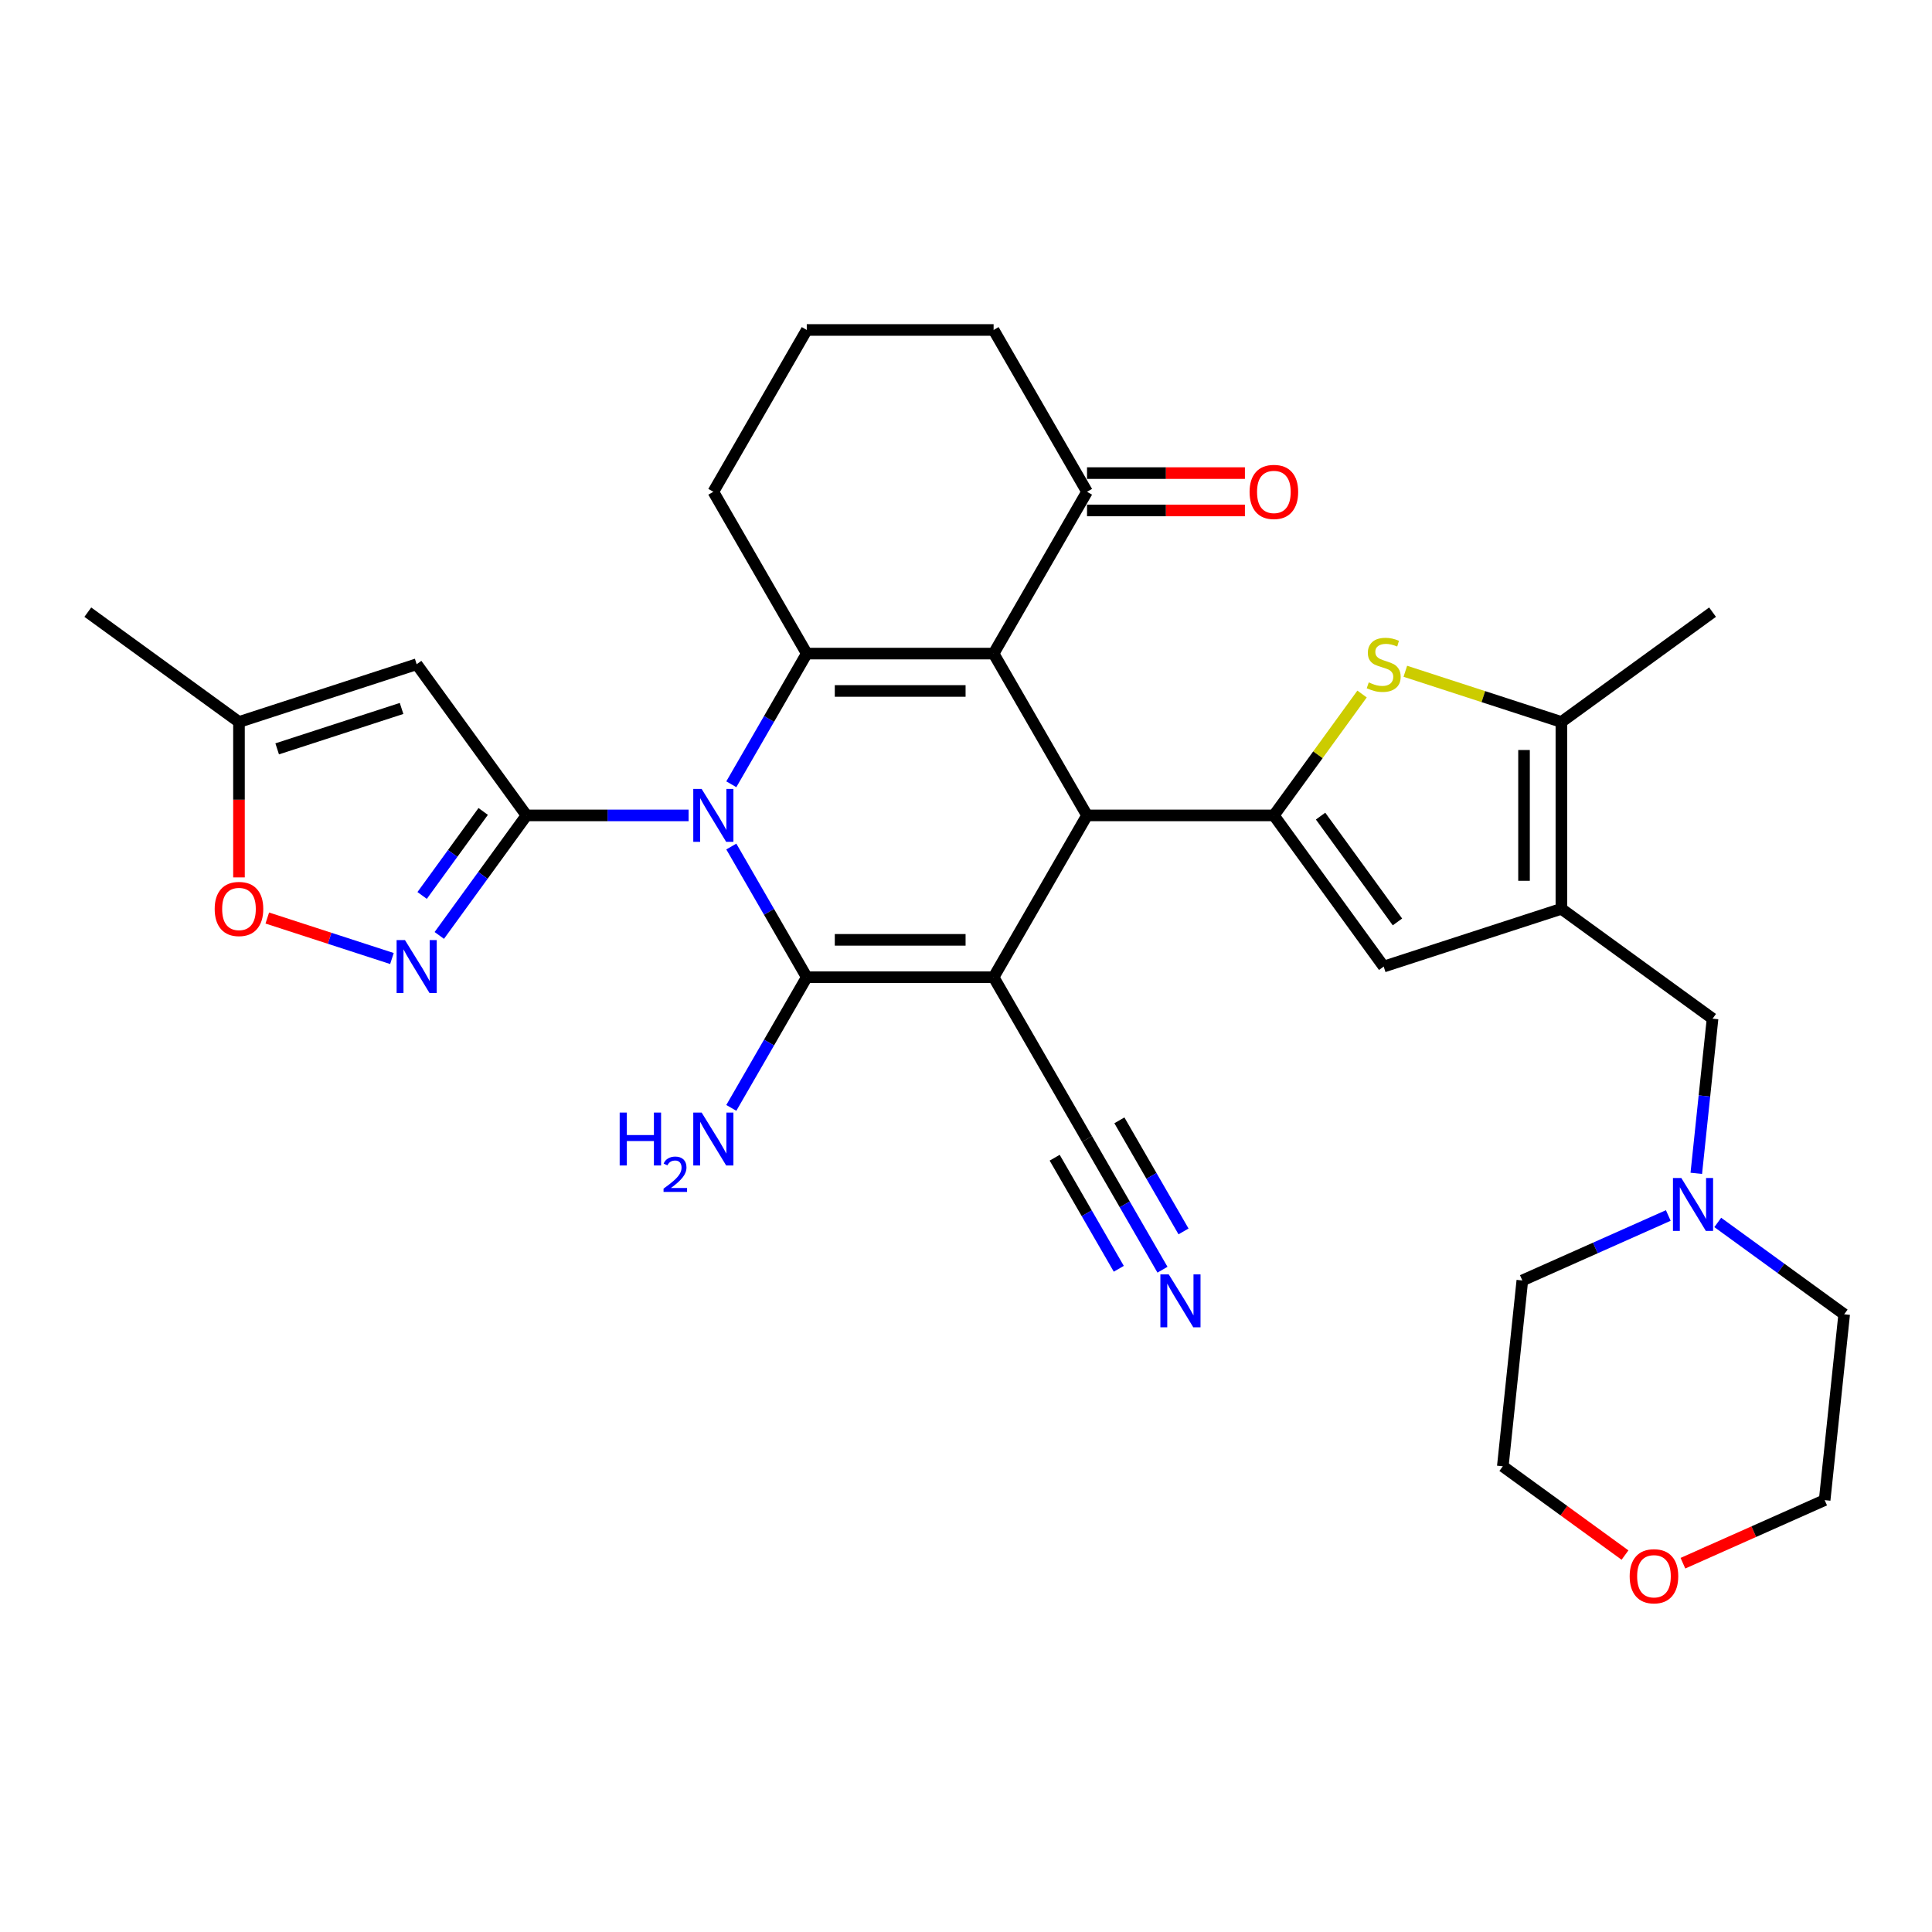 <?xml version='1.0' encoding='iso-8859-1'?>
<svg version='1.1' baseProfile='full'
              xmlns='http://www.w3.org/2000/svg'
                      xmlns:rdkit='http://www.rdkit.org/xml'
                      xmlns:xlink='http://www.w3.org/1999/xlink'
                  xml:space='preserve'
width='1000px' height='1000px' viewBox='0 0 1000 1000'>
<!-- END OF HEADER -->
<rect style='opacity:1.0;fill:#FFFFFF;stroke:none' width='1000' height='1000' x='0' y='0'> </rect>
<path class='bond-1' d='M 378.527,438.163 L 398.053,471.983' style='fill:none;fill-rule:evenodd;stroke:#0000FF;stroke-width:6px;stroke-linecap:butt;stroke-linejoin:miter;stroke-opacity:1' />
<path class='bond-1' d='M 398.053,471.983 L 417.58,505.804' style='fill:none;fill-rule:evenodd;stroke:#000000;stroke-width:6px;stroke-linecap:butt;stroke-linejoin:miter;stroke-opacity:1' />
<path class='bond-3' d='M 356.421,422.051 L 314.468,422.051' style='fill:none;fill-rule:evenodd;stroke:#0000FF;stroke-width:6px;stroke-linecap:butt;stroke-linejoin:miter;stroke-opacity:1' />
<path class='bond-3' d='M 314.468,422.051 L 272.515,422.051' style='fill:none;fill-rule:evenodd;stroke:#000000;stroke-width:6px;stroke-linecap:butt;stroke-linejoin:miter;stroke-opacity:1' />
<path class='bond-4' d='M 378.527,405.939 L 398.053,372.119' style='fill:none;fill-rule:evenodd;stroke:#0000FF;stroke-width:6px;stroke-linecap:butt;stroke-linejoin:miter;stroke-opacity:1' />
<path class='bond-4' d='M 398.053,372.119 L 417.58,338.298' style='fill:none;fill-rule:evenodd;stroke:#000000;stroke-width:6px;stroke-linecap:butt;stroke-linejoin:miter;stroke-opacity:1' />
<path class='bond-0' d='M 514.289,505.804 L 417.58,505.804' style='fill:none;fill-rule:evenodd;stroke:#000000;stroke-width:6px;stroke-linecap:butt;stroke-linejoin:miter;stroke-opacity:1' />
<path class='bond-0' d='M 499.783,486.462 L 432.086,486.462' style='fill:none;fill-rule:evenodd;stroke:#000000;stroke-width:6px;stroke-linecap:butt;stroke-linejoin:miter;stroke-opacity:1' />
<path class='bond-13' d='M 514.289,505.804 L 562.644,589.557' style='fill:none;fill-rule:evenodd;stroke:#000000;stroke-width:6px;stroke-linecap:butt;stroke-linejoin:miter;stroke-opacity:1' />
<path class='bond-32' d='M 514.289,505.804 L 562.644,422.051' style='fill:none;fill-rule:evenodd;stroke:#000000;stroke-width:6px;stroke-linecap:butt;stroke-linejoin:miter;stroke-opacity:1' />
<path class='bond-20' d='M 417.58,505.804 L 398.053,539.625' style='fill:none;fill-rule:evenodd;stroke:#000000;stroke-width:6px;stroke-linecap:butt;stroke-linejoin:miter;stroke-opacity:1' />
<path class='bond-20' d='M 398.053,539.625 L 378.527,573.445' style='fill:none;fill-rule:evenodd;stroke:#0000FF;stroke-width:6px;stroke-linecap:butt;stroke-linejoin:miter;stroke-opacity:1' />
<path class='bond-2' d='M 514.289,338.298 L 417.58,338.298' style='fill:none;fill-rule:evenodd;stroke:#000000;stroke-width:6px;stroke-linecap:butt;stroke-linejoin:miter;stroke-opacity:1' />
<path class='bond-2' d='M 499.783,357.64 L 432.086,357.64' style='fill:none;fill-rule:evenodd;stroke:#000000;stroke-width:6px;stroke-linecap:butt;stroke-linejoin:miter;stroke-opacity:1' />
<path class='bond-5' d='M 514.289,338.298 L 562.644,422.051' style='fill:none;fill-rule:evenodd;stroke:#000000;stroke-width:6px;stroke-linecap:butt;stroke-linejoin:miter;stroke-opacity:1' />
<path class='bond-15' d='M 514.289,338.298 L 562.644,254.545' style='fill:none;fill-rule:evenodd;stroke:#000000;stroke-width:6px;stroke-linecap:butt;stroke-linejoin:miter;stroke-opacity:1' />
<path class='bond-9' d='M 272.515,422.051 L 249.946,453.115' style='fill:none;fill-rule:evenodd;stroke:#000000;stroke-width:6px;stroke-linecap:butt;stroke-linejoin:miter;stroke-opacity:1' />
<path class='bond-9' d='M 249.946,453.115 L 227.377,484.179' style='fill:none;fill-rule:evenodd;stroke:#0000FF;stroke-width:6px;stroke-linecap:butt;stroke-linejoin:miter;stroke-opacity:1' />
<path class='bond-9' d='M 250.096,420.001 L 234.298,441.746' style='fill:none;fill-rule:evenodd;stroke:#000000;stroke-width:6px;stroke-linecap:butt;stroke-linejoin:miter;stroke-opacity:1' />
<path class='bond-9' d='M 234.298,441.746 L 218.499,463.491' style='fill:none;fill-rule:evenodd;stroke:#0000FF;stroke-width:6px;stroke-linecap:butt;stroke-linejoin:miter;stroke-opacity:1' />
<path class='bond-10' d='M 272.515,422.051 L 215.671,343.811' style='fill:none;fill-rule:evenodd;stroke:#000000;stroke-width:6px;stroke-linecap:butt;stroke-linejoin:miter;stroke-opacity:1' />
<path class='bond-23' d='M 417.58,338.298 L 369.225,254.545' style='fill:none;fill-rule:evenodd;stroke:#000000;stroke-width:6px;stroke-linecap:butt;stroke-linejoin:miter;stroke-opacity:1' />
<path class='bond-6' d='M 562.644,422.051 L 659.354,422.051' style='fill:none;fill-rule:evenodd;stroke:#000000;stroke-width:6px;stroke-linecap:butt;stroke-linejoin:miter;stroke-opacity:1' />
<path class='bond-8' d='M 659.354,422.051 L 682.177,390.638' style='fill:none;fill-rule:evenodd;stroke:#000000;stroke-width:6px;stroke-linecap:butt;stroke-linejoin:miter;stroke-opacity:1' />
<path class='bond-8' d='M 682.177,390.638 L 704.999,359.225' style='fill:none;fill-rule:evenodd;stroke:#CCCC00;stroke-width:6px;stroke-linecap:butt;stroke-linejoin:miter;stroke-opacity:1' />
<path class='bond-11' d='M 659.354,422.051 L 716.198,500.291' style='fill:none;fill-rule:evenodd;stroke:#000000;stroke-width:6px;stroke-linecap:butt;stroke-linejoin:miter;stroke-opacity:1' />
<path class='bond-11' d='M 683.529,422.418 L 723.32,477.186' style='fill:none;fill-rule:evenodd;stroke:#000000;stroke-width:6px;stroke-linecap:butt;stroke-linejoin:miter;stroke-opacity:1' />
<path class='bond-7' d='M 808.175,470.406 L 716.198,500.291' style='fill:none;fill-rule:evenodd;stroke:#000000;stroke-width:6px;stroke-linecap:butt;stroke-linejoin:miter;stroke-opacity:1' />
<path class='bond-18' d='M 808.175,470.406 L 886.415,527.25' style='fill:none;fill-rule:evenodd;stroke:#000000;stroke-width:6px;stroke-linecap:butt;stroke-linejoin:miter;stroke-opacity:1' />
<path class='bond-35' d='M 808.175,470.406 L 808.175,373.696' style='fill:none;fill-rule:evenodd;stroke:#000000;stroke-width:6px;stroke-linecap:butt;stroke-linejoin:miter;stroke-opacity:1' />
<path class='bond-35' d='M 788.833,455.899 L 788.833,388.203' style='fill:none;fill-rule:evenodd;stroke:#000000;stroke-width:6px;stroke-linecap:butt;stroke-linejoin:miter;stroke-opacity:1' />
<path class='bond-12' d='M 727.397,347.45 L 767.786,360.573' style='fill:none;fill-rule:evenodd;stroke:#CCCC00;stroke-width:6px;stroke-linecap:butt;stroke-linejoin:miter;stroke-opacity:1' />
<path class='bond-12' d='M 767.786,360.573 L 808.175,373.696' style='fill:none;fill-rule:evenodd;stroke:#000000;stroke-width:6px;stroke-linecap:butt;stroke-linejoin:miter;stroke-opacity:1' />
<path class='bond-14' d='M 202.866,496.13 L 170.607,485.649' style='fill:none;fill-rule:evenodd;stroke:#0000FF;stroke-width:6px;stroke-linecap:butt;stroke-linejoin:miter;stroke-opacity:1' />
<path class='bond-14' d='M 170.607,485.649 L 138.348,475.167' style='fill:none;fill-rule:evenodd;stroke:#FF0000;stroke-width:6px;stroke-linecap:butt;stroke-linejoin:miter;stroke-opacity:1' />
<path class='bond-16' d='M 215.671,343.811 L 123.694,373.696' style='fill:none;fill-rule:evenodd;stroke:#000000;stroke-width:6px;stroke-linecap:butt;stroke-linejoin:miter;stroke-opacity:1' />
<path class='bond-16' d='M 207.851,366.689 L 143.468,387.609' style='fill:none;fill-rule:evenodd;stroke:#000000;stroke-width:6px;stroke-linecap:butt;stroke-linejoin:miter;stroke-opacity:1' />
<path class='bond-24' d='M 808.175,373.696 L 886.415,316.852' style='fill:none;fill-rule:evenodd;stroke:#000000;stroke-width:6px;stroke-linecap:butt;stroke-linejoin:miter;stroke-opacity:1' />
<path class='bond-17' d='M 562.644,589.557 L 582.171,623.378' style='fill:none;fill-rule:evenodd;stroke:#000000;stroke-width:6px;stroke-linecap:butt;stroke-linejoin:miter;stroke-opacity:1' />
<path class='bond-17' d='M 582.171,623.378 L 601.697,657.198' style='fill:none;fill-rule:evenodd;stroke:#0000FF;stroke-width:6px;stroke-linecap:butt;stroke-linejoin:miter;stroke-opacity:1' />
<path class='bond-17' d='M 545.894,599.228 L 562.491,627.976' style='fill:none;fill-rule:evenodd;stroke:#000000;stroke-width:6px;stroke-linecap:butt;stroke-linejoin:miter;stroke-opacity:1' />
<path class='bond-17' d='M 562.491,627.976 L 579.088,656.723' style='fill:none;fill-rule:evenodd;stroke:#0000FF;stroke-width:6px;stroke-linecap:butt;stroke-linejoin:miter;stroke-opacity:1' />
<path class='bond-17' d='M 579.395,579.886 L 595.992,608.634' style='fill:none;fill-rule:evenodd;stroke:#000000;stroke-width:6px;stroke-linecap:butt;stroke-linejoin:miter;stroke-opacity:1' />
<path class='bond-17' d='M 595.992,608.634 L 612.59,637.381' style='fill:none;fill-rule:evenodd;stroke:#0000FF;stroke-width:6px;stroke-linecap:butt;stroke-linejoin:miter;stroke-opacity:1' />
<path class='bond-33' d='M 123.694,454.139 L 123.694,413.918' style='fill:none;fill-rule:evenodd;stroke:#FF0000;stroke-width:6px;stroke-linecap:butt;stroke-linejoin:miter;stroke-opacity:1' />
<path class='bond-33' d='M 123.694,413.918 L 123.694,373.696' style='fill:none;fill-rule:evenodd;stroke:#000000;stroke-width:6px;stroke-linecap:butt;stroke-linejoin:miter;stroke-opacity:1' />
<path class='bond-21' d='M 562.644,264.216 L 603.504,264.216' style='fill:none;fill-rule:evenodd;stroke:#000000;stroke-width:6px;stroke-linecap:butt;stroke-linejoin:miter;stroke-opacity:1' />
<path class='bond-21' d='M 603.504,264.216 L 644.364,264.216' style='fill:none;fill-rule:evenodd;stroke:#FF0000;stroke-width:6px;stroke-linecap:butt;stroke-linejoin:miter;stroke-opacity:1' />
<path class='bond-21' d='M 562.644,244.874 L 603.504,244.874' style='fill:none;fill-rule:evenodd;stroke:#000000;stroke-width:6px;stroke-linecap:butt;stroke-linejoin:miter;stroke-opacity:1' />
<path class='bond-21' d='M 603.504,244.874 L 644.364,244.874' style='fill:none;fill-rule:evenodd;stroke:#FF0000;stroke-width:6px;stroke-linecap:butt;stroke-linejoin:miter;stroke-opacity:1' />
<path class='bond-34' d='M 562.644,254.545 L 514.289,170.792' style='fill:none;fill-rule:evenodd;stroke:#000000;stroke-width:6px;stroke-linecap:butt;stroke-linejoin:miter;stroke-opacity:1' />
<path class='bond-29' d='M 123.694,373.696 L 45.455,316.852' style='fill:none;fill-rule:evenodd;stroke:#000000;stroke-width:6px;stroke-linecap:butt;stroke-linejoin:miter;stroke-opacity:1' />
<path class='bond-19' d='M 886.415,527.25 L 882.207,567.284' style='fill:none;fill-rule:evenodd;stroke:#000000;stroke-width:6px;stroke-linecap:butt;stroke-linejoin:miter;stroke-opacity:1' />
<path class='bond-19' d='M 882.207,567.284 L 877.999,607.318' style='fill:none;fill-rule:evenodd;stroke:#0000FF;stroke-width:6px;stroke-linecap:butt;stroke-linejoin:miter;stroke-opacity:1' />
<path class='bond-26' d='M 889.11,632.733 L 921.828,656.504' style='fill:none;fill-rule:evenodd;stroke:#0000FF;stroke-width:6px;stroke-linecap:butt;stroke-linejoin:miter;stroke-opacity:1' />
<path class='bond-26' d='M 921.828,656.504 L 954.545,680.275' style='fill:none;fill-rule:evenodd;stroke:#000000;stroke-width:6px;stroke-linecap:butt;stroke-linejoin:miter;stroke-opacity:1' />
<path class='bond-27' d='M 863.501,629.131 L 825.729,645.948' style='fill:none;fill-rule:evenodd;stroke:#0000FF;stroke-width:6px;stroke-linecap:butt;stroke-linejoin:miter;stroke-opacity:1' />
<path class='bond-27' d='M 825.729,645.948 L 787.957,662.766' style='fill:none;fill-rule:evenodd;stroke:#000000;stroke-width:6px;stroke-linecap:butt;stroke-linejoin:miter;stroke-opacity:1' />
<path class='bond-22' d='M 841.098,804.899 L 809.473,781.922' style='fill:none;fill-rule:evenodd;stroke:#FF0000;stroke-width:6px;stroke-linecap:butt;stroke-linejoin:miter;stroke-opacity:1' />
<path class='bond-22' d='M 809.473,781.922 L 777.848,758.945' style='fill:none;fill-rule:evenodd;stroke:#000000;stroke-width:6px;stroke-linecap:butt;stroke-linejoin:miter;stroke-opacity:1' />
<path class='bond-36' d='M 871.078,809.116 L 907.757,792.785' style='fill:none;fill-rule:evenodd;stroke:#FF0000;stroke-width:6px;stroke-linecap:butt;stroke-linejoin:miter;stroke-opacity:1' />
<path class='bond-36' d='M 907.757,792.785 L 944.437,776.455' style='fill:none;fill-rule:evenodd;stroke:#000000;stroke-width:6px;stroke-linecap:butt;stroke-linejoin:miter;stroke-opacity:1' />
<path class='bond-28' d='M 369.225,254.545 L 417.58,170.792' style='fill:none;fill-rule:evenodd;stroke:#000000;stroke-width:6px;stroke-linecap:butt;stroke-linejoin:miter;stroke-opacity:1' />
<path class='bond-25' d='M 514.289,170.792 L 417.58,170.792' style='fill:none;fill-rule:evenodd;stroke:#000000;stroke-width:6px;stroke-linecap:butt;stroke-linejoin:miter;stroke-opacity:1' />
<path class='bond-30' d='M 954.545,680.275 L 944.437,776.455' style='fill:none;fill-rule:evenodd;stroke:#000000;stroke-width:6px;stroke-linecap:butt;stroke-linejoin:miter;stroke-opacity:1' />
<path class='bond-31' d='M 787.957,662.766 L 777.848,758.945' style='fill:none;fill-rule:evenodd;stroke:#000000;stroke-width:6px;stroke-linecap:butt;stroke-linejoin:miter;stroke-opacity:1' />
<path  class='atom-0' d='M 363.171 408.357
L 372.146 422.863
Q 373.035 424.295, 374.467 426.886
Q 375.898 429.478, 375.975 429.633
L 375.975 408.357
L 379.612 408.357
L 379.612 435.745
L 375.859 435.745
L 366.227 419.885
Q 365.105 418.028, 363.906 415.9
Q 362.745 413.773, 362.397 413.115
L 362.397 435.745
L 358.838 435.745
L 358.838 408.357
L 363.171 408.357
' fill='#0000FF'/>
<path  class='atom-9' d='M 708.462 353.211
Q 708.771 353.327, 710.048 353.869
Q 711.324 354.411, 712.717 354.759
Q 714.148 355.068, 715.541 355.068
Q 718.133 355.068, 719.641 353.83
Q 721.15 352.554, 721.15 350.349
Q 721.15 348.84, 720.376 347.912
Q 719.641 346.983, 718.481 346.48
Q 717.32 345.977, 715.386 345.397
Q 712.949 344.662, 711.479 343.966
Q 710.048 343.27, 709.003 341.8
Q 707.997 340.33, 707.997 337.854
Q 707.997 334.411, 710.319 332.283
Q 712.678 330.156, 717.32 330.156
Q 720.492 330.156, 724.09 331.664
L 723.2 334.643
Q 719.912 333.289, 717.436 333.289
Q 714.767 333.289, 713.297 334.411
Q 711.827 335.494, 711.866 337.39
Q 711.866 338.86, 712.601 339.749
Q 713.375 340.639, 714.458 341.142
Q 715.58 341.645, 717.436 342.225
Q 719.912 342.999, 721.382 343.772
Q 722.852 344.546, 723.897 346.132
Q 724.98 347.68, 724.98 350.349
Q 724.98 354.14, 722.427 356.19
Q 719.912 358.202, 715.696 358.202
Q 713.258 358.202, 711.402 357.66
Q 709.584 357.157, 707.417 356.267
L 708.462 353.211
' fill='#CCCC00'/>
<path  class='atom-10' d='M 209.617 486.597
L 218.591 501.103
Q 219.481 502.534, 220.912 505.126
Q 222.344 507.718, 222.421 507.873
L 222.421 486.597
L 226.057 486.597
L 226.057 513.985
L 222.305 513.985
L 212.673 498.124
Q 211.551 496.268, 210.352 494.14
Q 209.191 492.012, 208.843 491.355
L 208.843 513.985
L 205.284 513.985
L 205.284 486.597
L 209.617 486.597
' fill='#0000FF'/>
<path  class='atom-15' d='M 111.122 470.483
Q 111.122 463.907, 114.372 460.232
Q 117.621 456.557, 123.694 456.557
Q 129.768 456.557, 133.017 460.232
Q 136.267 463.907, 136.267 470.483
Q 136.267 477.137, 132.978 480.928
Q 129.69 484.68, 123.694 484.68
Q 117.66 484.68, 114.372 480.928
Q 111.122 477.175, 111.122 470.483
M 123.694 481.585
Q 127.872 481.585, 130.116 478.8
Q 132.398 475.976, 132.398 470.483
Q 132.398 465.106, 130.116 462.398
Q 127.872 459.652, 123.694 459.652
Q 119.516 459.652, 117.234 462.36
Q 114.99 465.067, 114.99 470.483
Q 114.99 476.015, 117.234 478.8
Q 119.516 481.585, 123.694 481.585
' fill='#FF0000'/>
<path  class='atom-18' d='M 604.945 659.616
L 613.92 674.122
Q 614.809 675.554, 616.241 678.146
Q 617.672 680.737, 617.749 680.892
L 617.749 659.616
L 621.386 659.616
L 621.386 687.004
L 617.633 687.004
L 608.001 671.144
Q 606.879 669.287, 605.68 667.159
Q 604.52 665.032, 604.171 664.374
L 604.171 687.004
L 600.612 687.004
L 600.612 659.616
L 604.945 659.616
' fill='#0000FF'/>
<path  class='atom-20' d='M 870.252 609.736
L 879.226 624.243
Q 880.116 625.674, 881.547 628.266
Q 882.979 630.858, 883.056 631.012
L 883.056 609.736
L 886.692 609.736
L 886.692 637.124
L 882.94 637.124
L 873.308 621.264
Q 872.186 619.407, 870.987 617.279
Q 869.826 615.152, 869.478 614.494
L 869.478 637.124
L 865.919 637.124
L 865.919 609.736
L 870.252 609.736
' fill='#0000FF'/>
<path  class='atom-21' d='M 320.742 575.863
L 324.455 575.863
L 324.455 587.507
L 338.459 587.507
L 338.459 575.863
L 342.172 575.863
L 342.172 603.251
L 338.459 603.251
L 338.459 590.601
L 324.455 590.601
L 324.455 603.251
L 320.742 603.251
L 320.742 575.863
' fill='#0000FF'/>
<path  class='atom-21' d='M 343.5 602.29
Q 344.164 600.58, 345.747 599.635
Q 347.33 598.665, 349.526 598.665
Q 352.257 598.665, 353.789 600.146
Q 355.321 601.626, 355.321 604.256
Q 355.321 606.937, 353.33 609.439
Q 351.364 611.941, 347.279 614.903
L 355.628 614.903
L 355.628 616.945
L 343.449 616.945
L 343.449 615.235
Q 346.819 612.835, 348.811 611.047
Q 350.828 609.26, 351.798 607.652
Q 352.768 606.043, 352.768 604.384
Q 352.768 602.648, 351.9 601.677
Q 351.032 600.707, 349.526 600.707
Q 348.07 600.707, 347.1 601.294
Q 346.13 601.882, 345.44 603.184
L 343.5 602.29
' fill='#0000FF'/>
<path  class='atom-21' d='M 363.171 575.863
L 372.146 590.369
Q 373.035 591.801, 374.467 594.393
Q 375.898 596.984, 375.975 597.139
L 375.975 575.863
L 379.612 575.863
L 379.612 603.251
L 375.859 603.251
L 366.227 587.391
Q 365.105 585.534, 363.906 583.406
Q 362.745 581.279, 362.397 580.621
L 362.397 603.251
L 358.838 603.251
L 358.838 575.863
L 363.171 575.863
' fill='#0000FF'/>
<path  class='atom-22' d='M 646.782 254.622
Q 646.782 248.046, 650.031 244.371
Q 653.281 240.696, 659.354 240.696
Q 665.427 240.696, 668.677 244.371
Q 671.926 248.046, 671.926 254.622
Q 671.926 261.276, 668.638 265.067
Q 665.35 268.819, 659.354 268.819
Q 653.319 268.819, 650.031 265.067
Q 646.782 261.315, 646.782 254.622
M 659.354 265.725
Q 663.532 265.725, 665.775 262.939
Q 668.058 260.115, 668.058 254.622
Q 668.058 249.245, 665.775 246.537
Q 663.532 243.791, 659.354 243.791
Q 655.176 243.791, 652.894 246.499
Q 650.65 249.206, 650.65 254.622
Q 650.65 260.154, 652.894 262.939
Q 655.176 265.725, 659.354 265.725
' fill='#FF0000'/>
<path  class='atom-23' d='M 843.516 815.867
Q 843.516 809.291, 846.765 805.616
Q 850.014 801.941, 856.088 801.941
Q 862.161 801.941, 865.411 805.616
Q 868.66 809.291, 868.66 815.867
Q 868.66 822.521, 865.372 826.312
Q 862.084 830.064, 856.088 830.064
Q 850.053 830.064, 846.765 826.312
Q 843.516 822.56, 843.516 815.867
M 856.088 826.97
Q 860.266 826.97, 862.509 824.184
Q 864.792 821.36, 864.792 815.867
Q 864.792 810.49, 862.509 807.782
Q 860.266 805.036, 856.088 805.036
Q 851.91 805.036, 849.628 807.744
Q 847.384 810.452, 847.384 815.867
Q 847.384 821.399, 849.628 824.184
Q 851.91 826.97, 856.088 826.97
' fill='#FF0000'/>
</svg>
